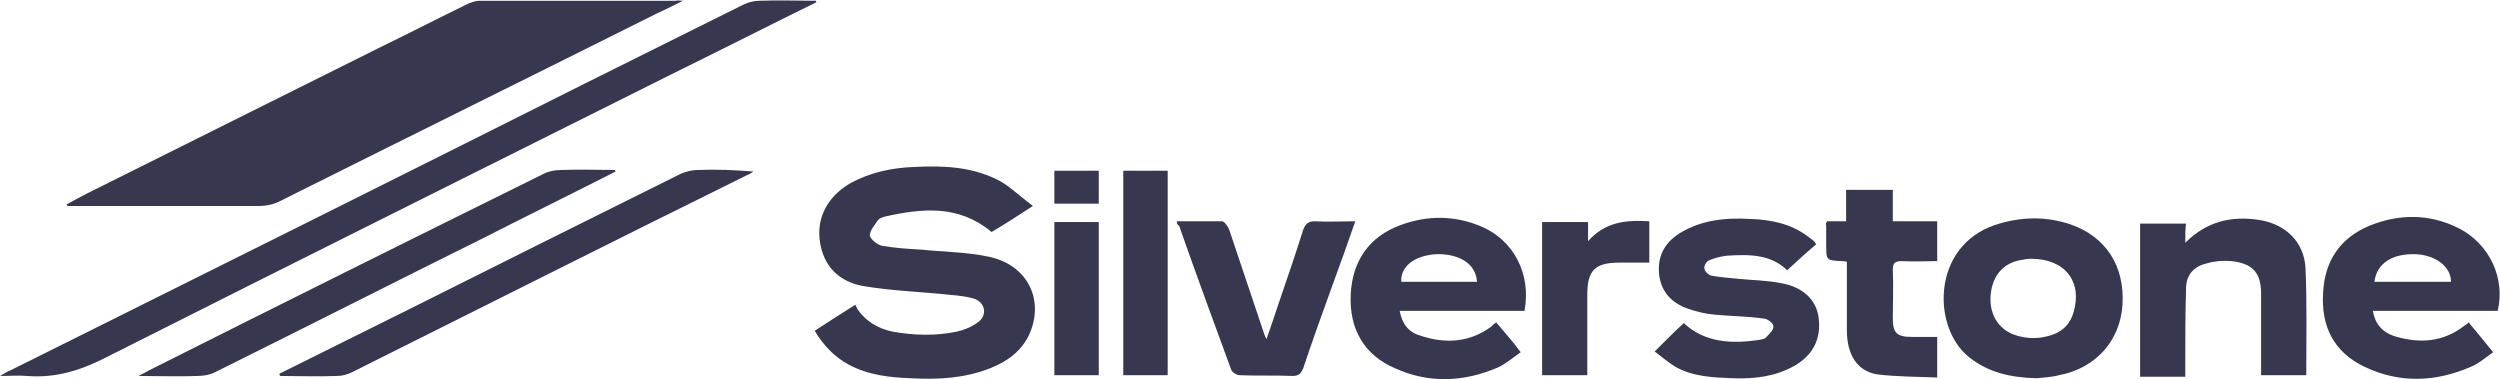 <?xml version="1.0" encoding="utf-8"?>
<!-- Generator: Adobe Illustrator 25.2.3, SVG Export Plug-In . SVG Version: 6.00 Build 0)  -->
<svg version="1.1" id="Layer_1" xmlns="http://www.w3.org/2000/svg" xmlns:xlink="http://www.w3.org/1999/xlink" x="0px" y="0px"
	 viewBox="0 0 326.5 49.5" enable-background="new 0 0 326.5 49.5" xml:space="preserve">
<g id="_x37_XD5Rg_1_">
	<g>
		<path fill="#373850" d="M89.2,0.1c-1.4,0.7-2.4,1.2-3.5,1.7C69.3,10,52.9,18.1,36.5,26.3c-0.8,0.4-1.7,0.6-2.6,0.6
			c-8,0-15.9,0-23.9,0c-0.4,0-0.8,0-1.2,0c0-0.1-0.1-0.1-0.1-0.2c0.9-0.5,1.8-1,2.8-1.5c12.6-6.3,25.3-12.6,37.9-18.9
			c3.9-1.9,7.8-3.9,11.7-5.8c0.5-0.2,1-0.4,1.5-0.4c8.6,0,17.2,0,25.7,0C88.5,0,88.7,0.1,89.2,0.1z"/>
		<path fill="#373850" d="M134.9,26.9c-2,1.3-3.7,2.4-5.4,3.4c-4.3-3.6-9.1-3.1-14-2c-0.3,0.1-0.6,0.2-0.8,0.4
			c-0.4,0.6-1.1,1.4-1.1,2c0,0.5,1,1.3,1.6,1.4c1.7,0.3,3.4,0.4,5.1,0.5c2.9,0.3,5.8,0.3,8.7,0.9c5.1,1,7.4,5.5,5.5,10
			c-1,2.3-2.9,3.7-5.2,4.6c-3.3,1.3-6.8,1.5-10.3,1.3c-2.8-0.1-5.6-0.4-8.2-1.8c-1.8-1-3.2-2.4-4.4-4.4c1.7-1.1,3.4-2.2,5.3-3.4
			c0.1,0.2,0.2,0.4,0.3,0.6c1.1,1.6,2.7,2.5,4.5,2.9c2.8,0.5,5.7,0.6,8.5,0c0.9-0.2,1.9-0.6,2.7-1.2c1.3-0.9,1-2.6-0.5-3.1
			c-1-0.3-2.1-0.4-3.2-0.5c-3.7-0.4-7.4-0.5-11-1.1c-2.7-0.4-4.9-1.9-5.7-4.8c-1-3.6,0.5-6.8,3.8-8.7c2.6-1.4,5.4-2,8.4-2.1
			c3.9-0.2,7.7,0,11.2,1.9C132.2,24.6,133.4,25.8,134.9,26.9z"/>
		<path fill="#373850" d="M106.6,0.3c-6.1,3-12.2,6.1-18.3,9.1C63.5,21.8,38.6,34.2,13.8,46.7c-3.3,1.7-6.6,2.7-10.3,2.4
			c-1-0.1-2.1,0-3.5,0c0.7-0.4,1-0.6,1.3-0.7c25.1-12.5,50.2-25,75.3-37.6c6.8-3.4,13.7-6.8,20.5-10.2c0.6-0.3,1.4-0.5,2.1-0.5
			c2.4-0.1,4.9,0,7.3,0C106.6,0.1,106.6,0.2,106.6,0.3z"/>
		<path fill="#373850" d="M326.2,40.6c-5.4,0-10.8,0-16.3,0c0.3,1.8,1.3,2.8,2.8,3.3c3.3,1,6.4,0.8,9.2-1.4c0.2-0.1,0.3-0.2,0.5-0.4
			c1,1.2,2,2.4,3.2,3.9c-1,0.7-1.9,1.5-2.9,1.9c-4.6,2-9.3,2.2-13.9,0c-4-1.9-5.7-5.3-5.4-9.7c0.2-4.1,2.2-7.1,6-8.7
			c3.9-1.6,7.9-1.6,11.7,0.3C325.2,31.9,327.2,36.4,326.2,40.6z M320.1,36.8c0-2.1-2.2-3.5-4.6-3.6c-3.1-0.1-5.1,1.2-5.4,3.6
			C313.4,36.8,316.8,36.8,320.1,36.8z"/>
		<path fill="#373850" d="M199.1,40.6c-5.4,0-10.8,0-16.3,0c0.3,1.7,1.2,2.8,2.6,3.2c3.2,1.1,6.4,1,9.3-1.1c0.2-0.2,0.4-0.4,0.7-0.6
			c1,1.2,2.1,2.4,3.2,3.9c-1,0.7-1.9,1.5-3,2c-4.4,1.9-9,2.1-13.4,0.1c-4-1.7-6-5.1-5.8-9.6c0.2-4.4,2.4-7.6,6.5-9.1
			c3.5-1.3,7.1-1.3,10.6,0.2C197.7,31.4,200,35.8,199.1,40.6z M192.9,36.8c-0.2-2.8-3-3.7-5.4-3.6c-2.8,0.2-4.6,1.6-4.5,3.6
			C186.3,36.8,189.6,36.8,192.9,36.8z"/>
		<path fill="#373850" d="M266,49.4c-3.6-0.1-6.4-0.8-8.9-2.8c-4.8-3.9-4.8-14.4,3.4-17.2c3.3-1.1,6.6-1.2,9.9-0.1
			c4.6,1.6,7.1,5.4,6.8,10.5c-0.3,4.7-3.5,8.3-8.3,9.2C267.8,49.3,266.7,49.3,266,49.4z M265.3,33.8c-0.2,0-0.6,0-1,0.1
			c-2.5,0.3-4,1.9-4.3,4.4c-0.3,2.6,0.9,4.6,3,5.4c1.7,0.6,3.4,0.6,5.1,0c1.4-0.5,2.3-1.5,2.7-2.9C272,36.8,269.7,33.8,265.3,33.8z"
			/>
		<path fill="#373850" d="M216.1,45.9c1.4-1.4,2.6-2.6,3.8-3.7c2.8,2.6,6.3,2.7,9.8,2.2c0.4-0.1,0.8-0.1,1-0.4c0.4-0.4,1-1,0.9-1.4
			c0-0.4-0.8-1-1.3-1c-2.1-0.3-4.2-0.3-6.3-0.5c-1.2-0.1-2.5-0.4-3.6-0.8c-2-0.7-3.4-2.1-3.7-4.3c-0.3-2.4,0.6-4.2,2.6-5.5
			c2.9-1.8,6.1-2.1,9.4-1.9c2.6,0.1,5.1,0.6,7.3,2.2c0.3,0.2,0.5,0.4,0.8,0.6c0.1,0.1,0.2,0.2,0.4,0.5c-1.3,1.1-2.5,2.2-3.8,3.4
			c-2.1-2.1-5-2.1-7.9-1.9c-0.8,0.1-1.6,0.3-2.3,0.6c-0.3,0.1-0.7,0.7-0.6,1.1c0,0.3,0.5,0.8,0.9,0.9c1.1,0.2,2.3,0.3,3.4,0.4
			c1.9,0.2,3.9,0.2,5.8,0.6c2.8,0.5,4.5,2.2,4.8,4.4c0.4,2.8-0.7,5-3.2,6.4c-2.5,1.4-5.2,1.7-8,1.6c-2.6-0.1-5.2-0.2-7.5-1.5
			C218,47.4,217.1,46.7,216.1,45.9z"/>
		<path fill="#373850" d="M285.4,31.7c2.8-2.8,6-3.5,9.5-3c3.5,0.5,6,2.8,6.2,6.3c0.2,4.6,0.1,9.3,0.1,14c-1.9,0-3.8,0-5.9,0
			c0-0.6,0-1.2,0-1.8c0-2.9,0-5.9,0-8.8c0-2.8-1.1-4-3.9-4.3c-1.1-0.1-2.2,0-3.2,0.3c-1.7,0.4-2.7,1.5-2.7,3.3
			c-0.1,3.2-0.1,6.3-0.1,9.5c0,0.6,0,1.2,0,2c-2,0-4,0-5.9,0c0-6.6,0-13.3,0-20c2,0,4,0,6,0C285.4,29.8,285.4,30.6,285.4,31.7z"/>
		<path fill="#373850" d="M80.4,22.4c-5.7,2.9-11.4,5.7-17.1,8.6c-11.7,5.8-23.3,11.7-35,17.5c-0.7,0.4-1.6,0.6-2.5,0.6
			c-2.4,0.1-4.9,0-7.7,0c0.7-0.4,1-0.5,1.3-0.7c17.1-8.6,34.2-17.1,51.4-25.6c0.7-0.4,1.6-0.6,2.5-0.6c2.4-0.1,4.7,0,7.1,0
			C80.3,22.2,80.3,22.3,80.4,22.4z"/>
		<path fill="#373850" d="M36.5,48.8c5.6-2.8,11.3-5.6,16.9-8.4c11.8-5.9,23.6-11.8,35.5-17.7c0.7-0.3,1.5-0.5,2.2-0.5
			c2.4-0.1,4.8,0,7.3,0.2c-0.3,0.2-0.6,0.4-0.9,0.5C80.3,31.4,63.2,40,46,48.6c-0.6,0.3-1.3,0.5-2,0.5c-2.5,0.1-5,0-7.4,0
			C36.5,49,36.5,48.9,36.5,48.8z"/>
		<path fill="#373850" d="M153.7,28.9c2,0,4,0,5.9,0c0.3,0,0.7,0.6,0.9,1c1.5,4.4,2.9,8.7,4.4,13.1c0.1,0.3,0.2,0.7,0.5,1.3
			c0.6-1.7,1.1-3.2,1.6-4.7c1.1-3.2,2.2-6.4,3.2-9.6c0.3-0.8,0.7-1.1,1.5-1.1c1.7,0.1,3.4,0,5.3,0c-1,2.9-2,5.7-3,8.4
			c-1.3,3.6-2.6,7.2-3.8,10.8c-0.3,0.7-0.6,1-1.4,1c-2.3-0.1-4.6,0-6.9-0.1c-0.4,0-1-0.4-1.1-0.7c-2.3-6.3-4.6-12.5-6.8-18.8
			C153.7,29.3,153.7,29.2,153.7,28.9z"/>
		<path fill="#373850" d="M238.6,28.9c0.8,0,1.6,0,2.5,0c0-1.4,0-2.7,0-4.1c2.1,0,4,0,6.1,0c0,1.3,0,2.6,0,4.1c2,0,3.9,0,5.8,0
			c0,1.7,0,3.4,0,5.2c-1.6,0-3.1,0.1-4.6,0c-1,0-1.2,0.3-1.2,1.2c0.1,2.1,0,4.1,0,6.2c0,2,0.5,2.5,2.5,2.5c1.1,0,2.1,0,3.3,0
			c0,1.7,0,3.4,0,5.3c-2.6-0.1-5.3-0.1-7.8-0.4c-2.6-0.4-4-2.5-4-5.8c0-2.5,0-5,0-7.5c0-0.4,0-0.9,0-1.4c-0.3-0.1-0.5-0.1-0.7-0.1
			c-2-0.1-2-0.1-2-2.2c0-0.8,0-1.7,0-2.5C238.4,29.2,238.5,29.2,238.6,28.9z"/>
		<path fill="#373850" d="M207.3,49c-2.1,0-3.9,0-5.9,0c0-6.7,0-13.3,0-20c2,0,3.9,0,6,0c0,0.8,0,1.7,0,2.5c2.2-2.5,4.9-2.8,8-2.6
			c0,1.7,0,3.4,0,5.4c-1.3,0-2.6,0-3.9,0c-3.2,0-4.2,1-4.2,4.2c0,3,0,6.1,0,9.1C207.3,48,207.3,48.5,207.3,49z"/>
		<path fill="#373850" d="M152.5,49c-2,0-3.8,0-5.8,0c0-8.9,0-17.8,0-26.7c1.9,0,3.8,0,5.8,0C152.5,31.2,152.5,40,152.5,49z"/>
		<path fill="#373850" d="M143.5,49c-1.9,0-3.8,0-5.8,0c0-6.7,0-13.3,0-20c1.9,0,3.8,0,5.8,0C143.5,35.6,143.5,42.3,143.5,49z"/>
		<path fill="#373850" d="M137.7,22.3c2,0,3.8,0,5.8,0c0,1.4,0,2.9,0,4.3c-1.9,0-3.8,0-5.8,0C137.7,25.2,137.7,23.8,137.7,22.3z"/>
	</g>
</g>
</svg>
